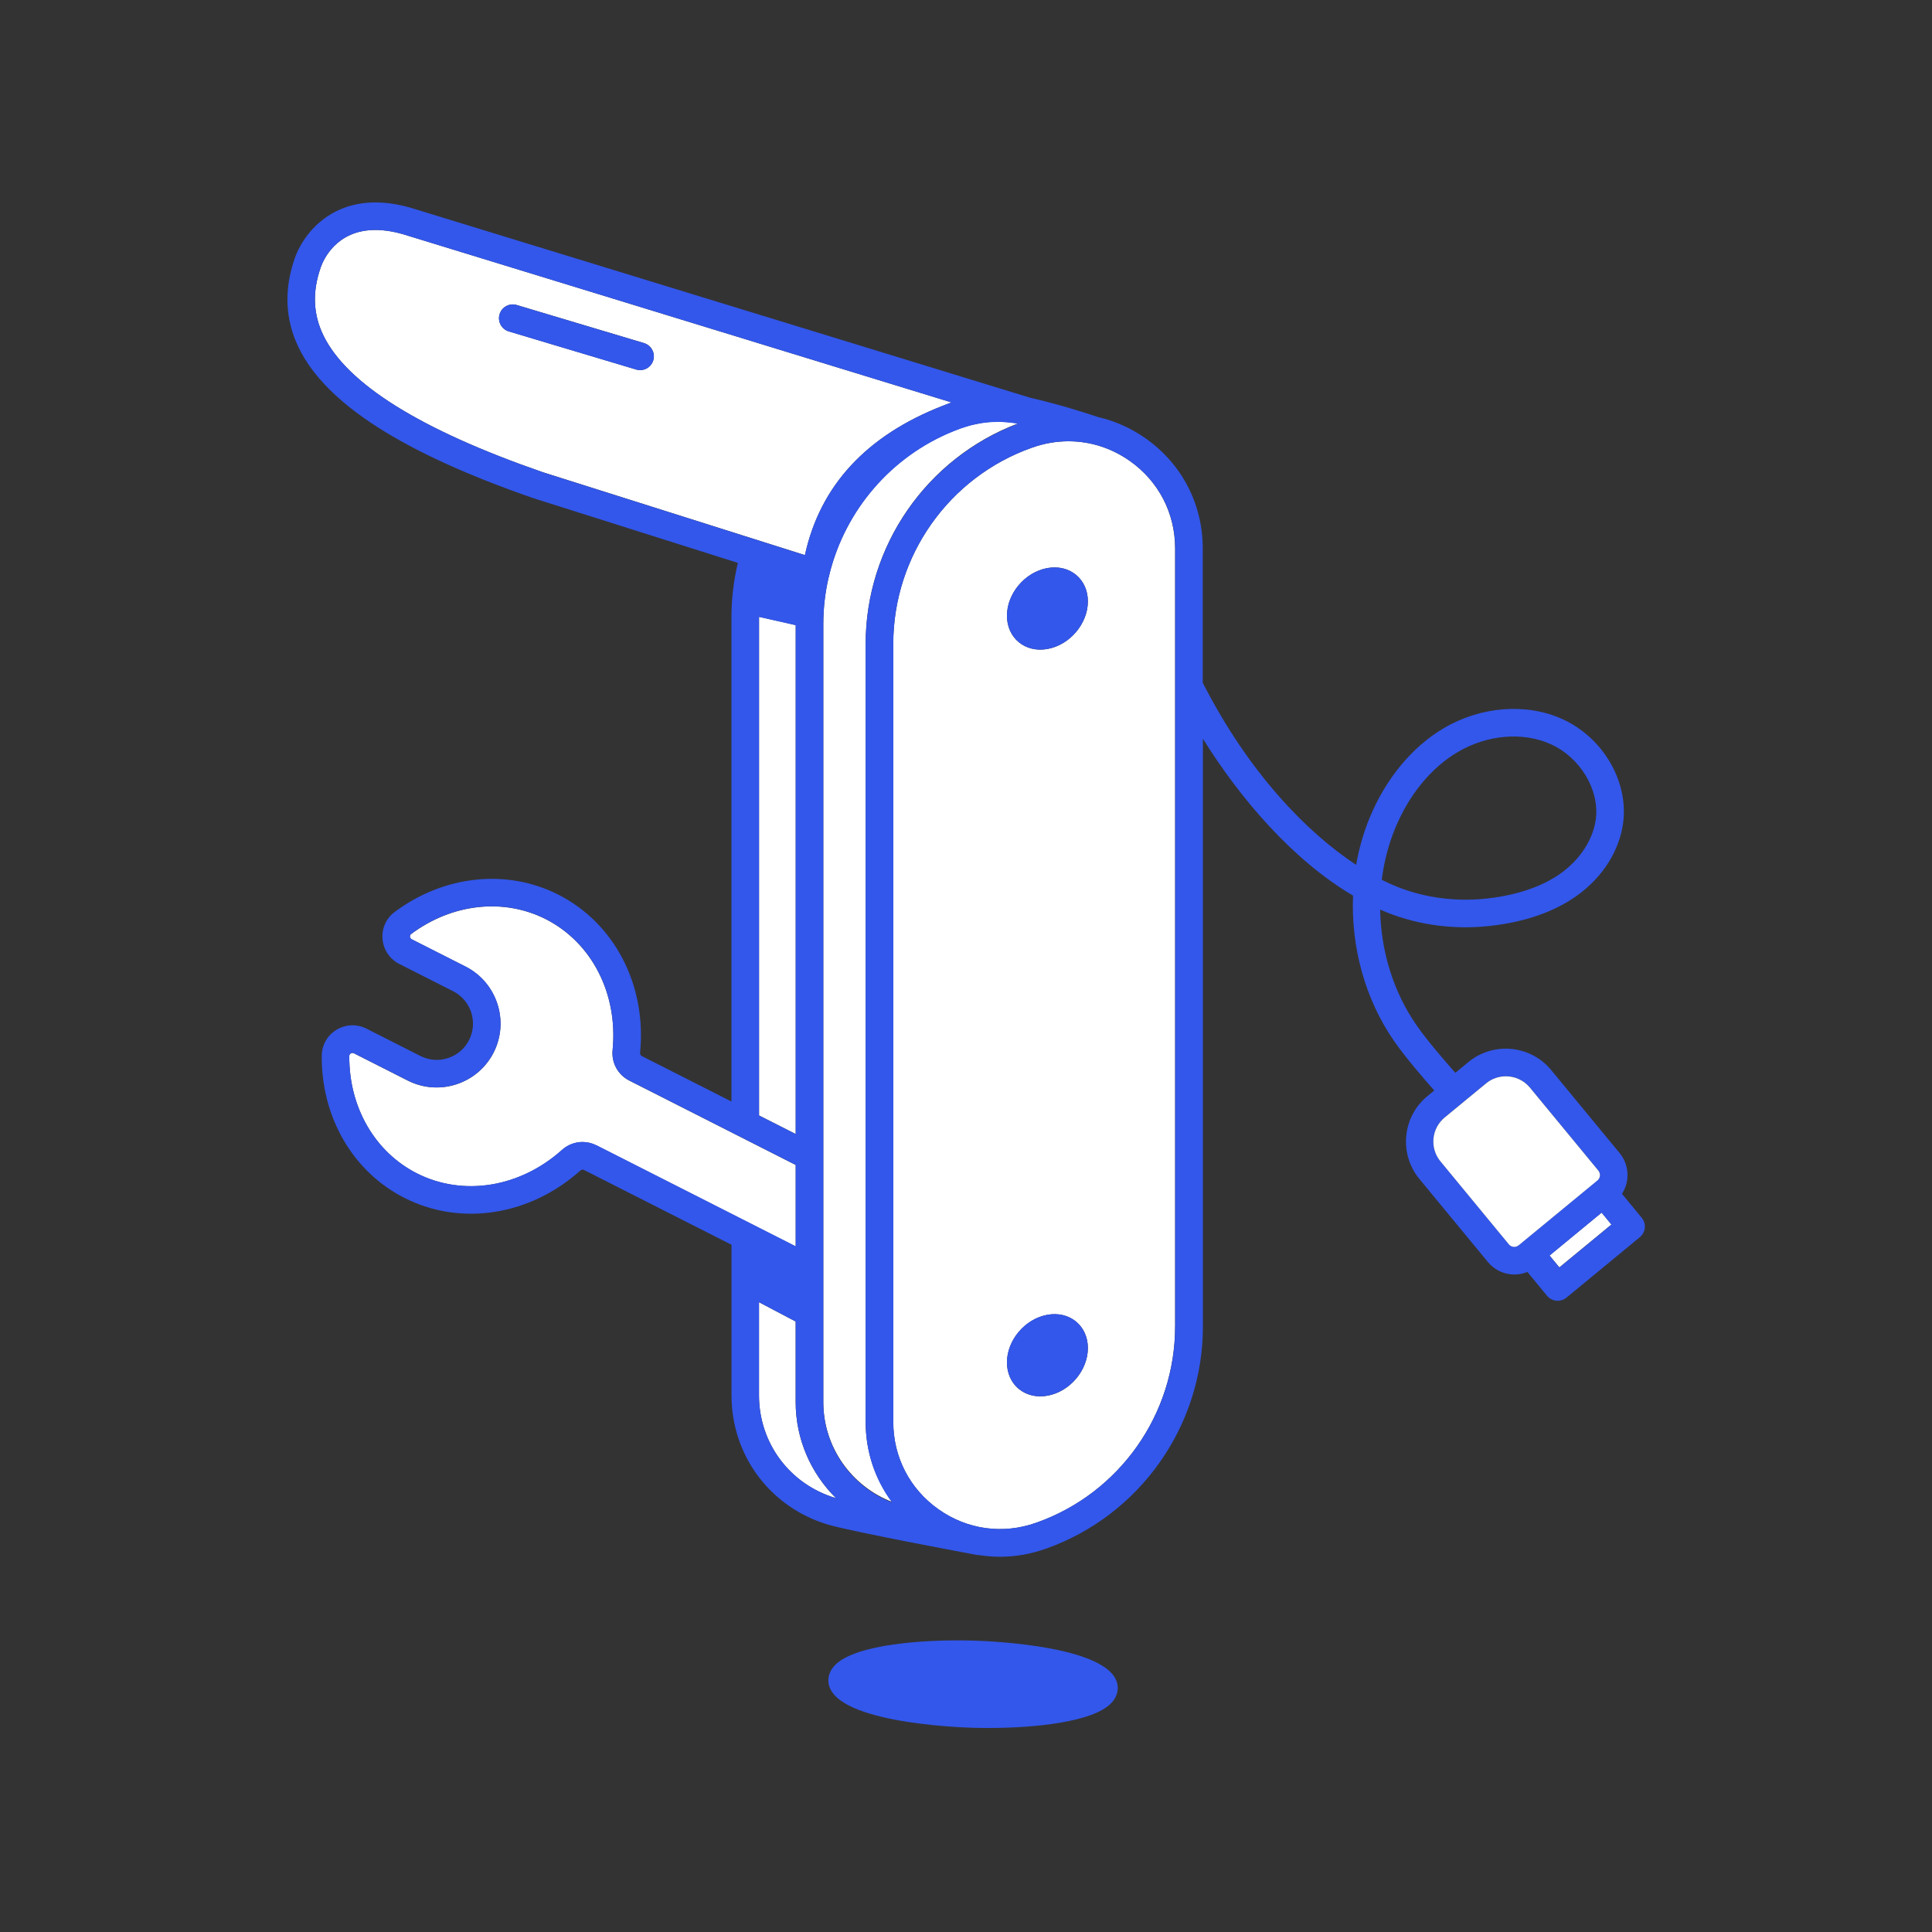 <?xml version="1.0" encoding="UTF-8"?>
<svg id="pictos_-_decomposés" data-name="pictos - decomposés" xmlns="http://www.w3.org/2000/svg" viewBox="0 0 350 350">
  <rect x="0" y="0" width="350" height="350" fill="#333333" stroke="none"/>
  <defs>
    <style>
      .cls-1 {
        fill: none;
      }

      .cls-2 {
        fill: #3357eb;
      }

      .cls-3 {
        fill: #fff;
      }
    </style>
  </defs>
  <path class="cls-1" d="M270.46,162.64c4.98-.69,9.09-2.16,12.22-4.38,3.58-2.53,5.98-6.25,6.43-9.96.64-5.28-2.85-11.06-8.12-13.46-5.05-2.3-11.51-1.77-16.86,1.37-4.85,2.85-8.91,7.8-11.42,13.94-1.2,2.95-2,6.06-2.39,9.23.95.48,1.86.89,2.74,1.25,5.36,2.15,11.38,2.85,17.4,2.01Z"/>
  <path class="cls-2" d="M179.06,313.04c8.68,0,18.77-1.12,22.12-4.37,1.09-1.06,1.31-2.15,1.31-2.88,0-7.62-23.47-8.51-26.15-8.58-9.19-.26-21.23.72-24.96,4.33-1.09,1.06-1.31,2.15-1.31,2.88,0,7.62,23.47,8.51,26.14,8.58.92.03,1.87.04,2.83.04Z"/>
  <path class="cls-3" d="M137.5,202.07l6.65,3.37v-92.2l-6.64-1.5s0,.05,0,.08v90.24Z"/>
  <path class="cls-3" d="M144.15,239.38c-.07-.03-.15-.05-.22-.08l-6.43-3.39v16.87c0,8.66,5.59,16.15,13.92,18.62,0,0,.02,0,.02,0-4.51-4.45-7.3-10.62-7.3-17.39v-14.63Z"/>
  <path class="cls-3" d="M156.82,116.64c0-17.73,11.05-33.66,27.57-39.92-.85-.16-1.71-.26-2.57-.3-.13,0-.26-.02-.39-.03-.27,0-.53,0-.8,0-.29,0-.57,0-.86.02-.23.01-.46.03-.69.05-.32.03-.65.07-.97.11-.21.03-.42.06-.62.1-.36.06-.71.14-1.07.22-.18.04-.35.08-.53.12-.5.13-1,.28-1.49.46-.02,0-.05.01-.07.02l-.12.04s0,0,0,0c0,0-.01,0-.02,0-.52.19-1.01.39-1.52.58-11.26,4.57-19.51,14.29-22.39,25.81-.01.07-.03.14-.04.2-.03.18-.08.36-.14.53-.62,2.71-.95,5.51-.95,8.37v140.95c0,8.21,5.15,15.3,12.45,18.11-3.09-4.13-4.78-9.16-4.78-14.54V116.64Z"/>
  <path class="cls-3" d="M170.77,73.52c.37-.15.75-.29,1.13-.44.15-.06.3-.12.46-.18l-98.44-30.19c-2.26-.74-4.22-1.05-5.91-1.05-7.11,0-9.45,5.46-9.91,6.79-1.54,4.43-1.38,8.46.49,12.31,4.26,8.79,17.61,17.12,39.67,24.76l47.56,15.04c2.75-12.58,11.14-21.65,24.96-27.05ZM118.35,65.27c-.32,1.08-1.32,1.78-2.39,1.78-.24,0-.48-.03-.72-.11l-23.06-6.9c-1.32-.4-2.07-1.79-1.68-3.11.4-1.32,1.79-2.08,3.11-1.68l23.06,6.9c1.32.4,2.07,1.79,1.68,3.11Z"/>
  <path class="cls-3" d="M204.68,83.51c-3.35-2.36-7.2-3.57-11.12-3.57-2.19,0-4.41.38-6.57,1.15l-.12.04c-14.99,5.33-25.05,19.61-25.05,35.51v140.95c0,6.39,2.99,12.16,8.21,15.85,5.22,3.68,11.67,4.56,17.68,2.42l.12-.04s0,0,0,0c14.98-5.33,25.05-19.6,25.05-35.51V99.35c0-6.39-2.99-12.16-8.21-15.85ZM189.75,252.85c-4.05.72-7.33-1.98-7.33-6.03s3.28-7.91,7.33-8.63c4.05-.72,7.33,1.98,7.33,6.03s-3.28,7.91-7.33,8.63ZM189.75,117.57c-4.05.72-7.33-1.98-7.33-6.03s3.28-7.91,7.33-8.63c4.05-.72,7.33,1.98,7.33,6.03s-3.28,7.91-7.33,8.63Z"/>
  <path class="cls-2" d="M189.75,102.91c-4.05.72-7.33,4.58-7.33,8.63s3.28,6.75,7.33,6.03c4.05-.72,7.33-4.58,7.33-8.63s-3.28-6.75-7.33-6.03Z"/>
  <path class="cls-2" d="M189.75,238.18c-4.05.72-7.33,4.58-7.33,8.63s3.28,6.75,7.33,6.03c4.05-.72,7.33-4.58,7.33-8.63s-3.28-6.75-7.33-6.03Z"/>
  <path class="cls-2" d="M116.67,62.16l-23.06-6.9c-1.32-.4-2.72.36-3.11,1.68-.4,1.32.36,2.72,1.68,3.11l23.06,6.9c.24.07.48.11.72.11,1.08,0,2.07-.7,2.39-1.78.4-1.32-.36-2.72-1.68-3.11Z"/>
  <path class="cls-3" d="M144.15,211.05l-30.15-15.29c-2.06-1.05-3.25-3.22-3.02-5.54,1-10.15-3.75-19.45-12.11-23.7-7.63-3.87-16.98-2.84-24.4,2.7-.15.11-.22.27-.2.47.01.12.07.35.32.48l9.75,4.94c5.69,2.89,7.97,9.87,5.09,15.56-2.89,5.69-9.86,7.97-15.56,5.09l-9.75-4.94c-.25-.13-.47-.04-.58.03-.17.1-.26.25-.26.44-.08,9.26,4.61,17.41,12.24,21.28,8.36,4.24,18.67,2.58,26.27-4.23,1.06-.95,2.39-1.45,3.74-1.45.85,0,1.71.2,2.52.61l36.1,18.31v-14.74Z"/>
  <rect class="cls-3" x="280.21" y="223.25" width="12.22" height="2.8" transform="translate(-77.51 233.35) rotate(-39.49)"/>
  <path class="cls-2" d="M293.82,216.29c.55-.84.89-1.8.99-2.82.16-1.66-.34-3.29-1.4-4.58l-12.4-15.04c-3.73-4.53-10.46-5.18-14.99-1.45l-2.37,1.95c-1.57-1.76-5.02-5.72-7.02-8.6-4.23-6.08-6.48-13.52-6.6-20.97.39.17.77.33,1.16.49,6.17,2.48,13.07,3.28,19.95,2.32,5.78-.8,10.63-2.57,14.42-5.25,4.78-3.38,7.88-8.28,8.51-13.45.9-7.47-3.73-15.3-11.01-18.61-6.5-2.96-14.73-2.34-21.46,1.61-5.79,3.4-10.59,9.21-13.52,16.37-1.1,2.7-1.9,5.53-2.4,8.42-8.89-5.86-19.36-16.55-27.68-32.78-.03-.06-.07-.11-.11-.17v-24.37c0-8.03-3.77-15.3-10.33-19.93-2.66-1.88-5.58-3.17-8.61-3.87-3-1.01-7.43-2.38-12.34-3.51l-111.17-34.09c-13.44-4.41-20.18,3.49-22.05,8.86-1.97,5.67-1.73,11.09.71,16.13,4.93,10.17,18.84,19.1,42.59,27.32l36.98,11.7c-.76,3.19-1.16,6.49-1.16,9.87v87.71l-16.25-8.24c-.21-.11-.33-.34-.3-.59,1.21-12.22-4.61-23.47-14.82-28.65-9.33-4.73-20.69-3.53-29.65,3.15-1.54,1.15-2.36,2.98-2.19,4.9.17,1.94,1.3,3.63,3.04,4.51l9.75,4.94c3.23,1.64,4.53,5.6,2.89,8.84-.79,1.57-2.15,2.73-3.82,3.27-1.67.55-3.45.41-5.02-.39l-9.75-4.94c-1.74-.88-3.77-.8-5.44.21-1.65,1-2.64,2.75-2.66,4.67-.1,11.17,5.64,21.05,14.98,25.78,10.21,5.18,22.72,3.23,31.87-4.96.19-.17.45-.21.66-.1l26.72,13.55v27.29c0,10.9,7.03,20.3,17.5,23.41,4.31,1.28,26.01,5.32,26.93,5.49.15.03.3.04.46.04.02,0,.03,0,.05,0,1.22.19,2.46.29,3.7.29,2.76,0,5.55-.48,8.26-1.44l.12-.04c16.97-6.04,28.38-22.21,28.38-40.22v-106.49c6.7,10.76,16.2,21.94,27.2,28.42-.39,9.3,2.17,18.77,7.45,26.37,2.11,3.04,5.57,7.02,7.26,8.93l-1.25,1.03c-4.53,3.73-5.18,10.46-1.45,14.99l12.4,15.04c1.06,1.29,2.56,2.09,4.23,2.25.2.02.41.03.61.03.81,0,1.6-.17,2.33-.47l3.56,4.32c.42.51,1.03.83,1.69.9.08,0,.16.01.24.01.58,0,1.14-.2,1.59-.57l13.29-10.95c1.07-.88,1.22-2.45.34-3.52l-3.55-4.31ZM252.71,150.15c2.51-6.15,6.57-11.1,11.42-13.94,5.35-3.14,11.82-3.67,16.86-1.37,5.27,2.4,8.76,8.19,8.12,13.46-.45,3.71-2.85,7.43-6.43,9.96-3.13,2.21-7.24,3.69-12.22,4.38-6.02.84-12.04.14-17.4-2.01-.88-.35-1.79-.77-2.74-1.25.39-3.17,1.19-6.29,2.39-9.23ZM98.26,85.52c-22.06-7.64-35.4-15.97-39.67-24.76-1.87-3.85-2.03-7.88-.49-12.31.46-1.32,2.79-6.79,9.91-6.79,1.69,0,3.64.31,5.91,1.05l98.44,30.19c-.16.06-.3.12-.46.18-.38.14-.76.28-1.13.44-13.82,5.39-22.21,14.47-24.96,27.05l-47.56-15.04ZM144.15,113.25v92.2l-6.65-3.37v-90.24s0-.05,0-.08l6.64,1.5ZM108.05,207.48c-.8-.41-1.66-.61-2.52-.61-1.35,0-2.68.49-3.74,1.45-7.6,6.81-17.91,8.47-26.27,4.23-7.63-3.87-12.32-12.02-12.24-21.28,0-.19.09-.34.26-.44.11-.07.32-.15.58-.03l9.75,4.94c5.69,2.89,12.67.61,15.56-5.09,2.89-5.69.6-12.67-5.09-15.56l-9.75-4.94c-.26-.13-.31-.36-.32-.48-.02-.2.05-.35.2-.47,7.42-5.53,16.77-6.57,24.4-2.7,8.36,4.24,13.11,13.54,12.11,23.7-.23,2.32.95,4.5,3.02,5.54l30.15,15.29v14.74l-36.1-18.31ZM151.42,271.39c-8.33-2.47-13.92-9.95-13.92-18.62v-16.87l6.43,3.39c.07.04.15.05.22.08v14.63c0,6.77,2.79,12.94,7.3,17.39,0,0-.02,0-.02,0ZM149.15,254.01V113.07c0-2.86.33-5.66.95-8.37.07-.17.11-.35.14-.53.01-.07.03-.14.04-.2,2.89-11.53,11.13-21.24,22.39-25.81.5-.19,1-.4,1.52-.58,0,0,.01,0,.02,0,0,0,0,0,0,0l.12-.04s.05-.01.07-.02c.49-.17.99-.32,1.49-.46.17-.05.35-.08.53-.12.36-.08.71-.16,1.07-.22.21-.04.42-.07.62-.1.32-.05.65-.08.97-.11.23-.02.46-.04.69-.05.29-.02.57-.02.86-.02.27,0,.53-.01.8,0,.13,0,.26.02.39.03.86.05,1.72.14,2.57.3-16.53,6.26-27.57,22.19-27.57,39.92v140.95c0,5.38,1.7,10.41,4.78,14.54-7.3-2.81-12.45-9.91-12.45-18.11ZM212.89,240.3c0,15.91-10.07,30.18-25.05,35.51,0,0,0,0,0,0l-.12.04c-6.02,2.14-12.46,1.26-17.68-2.42-5.22-3.68-8.21-9.46-8.21-15.85V116.64c0-15.91,10.07-30.18,25.05-35.51l.12-.04c2.16-.77,4.37-1.15,6.57-1.15,3.92,0,7.77,1.21,11.12,3.57,5.22,3.68,8.21,9.46,8.21,15.85v140.95ZM275.12,225.59c-.35.29-.73.3-.92.28-.19-.02-.56-.1-.85-.45l-12.4-15.04c-.96-1.16-1.41-2.63-1.26-4.13s.87-2.86,2.03-3.82l7.49-6.17c1.05-.86,2.32-1.29,3.59-1.29,1.63,0,3.25.7,4.36,2.05l12.4,15.04c.29.35.3.73.28.92-.02.19-.1.56-.45.85l-14.27,11.75ZM282.5,229.62l-1.78-2.16,9.43-7.77,1.78,2.16-9.43,7.77Z"/>
  <path class="cls-3" d="M289.84,212.99c.02-.19,0-.57-.28-.92l-12.4-15.04c-1.12-1.35-2.73-2.05-4.36-2.05-1.27,0-2.54.42-3.59,1.29l-7.49,6.17c-1.16.96-1.89,2.32-2.03,3.82s.3,2.97,1.26,4.13l12.4,15.04c.29.35.66.43.85.45.19.02.57,0,.92-.28l14.27-11.75c.35-.29.43-.66.45-.85Z"/>
</svg>